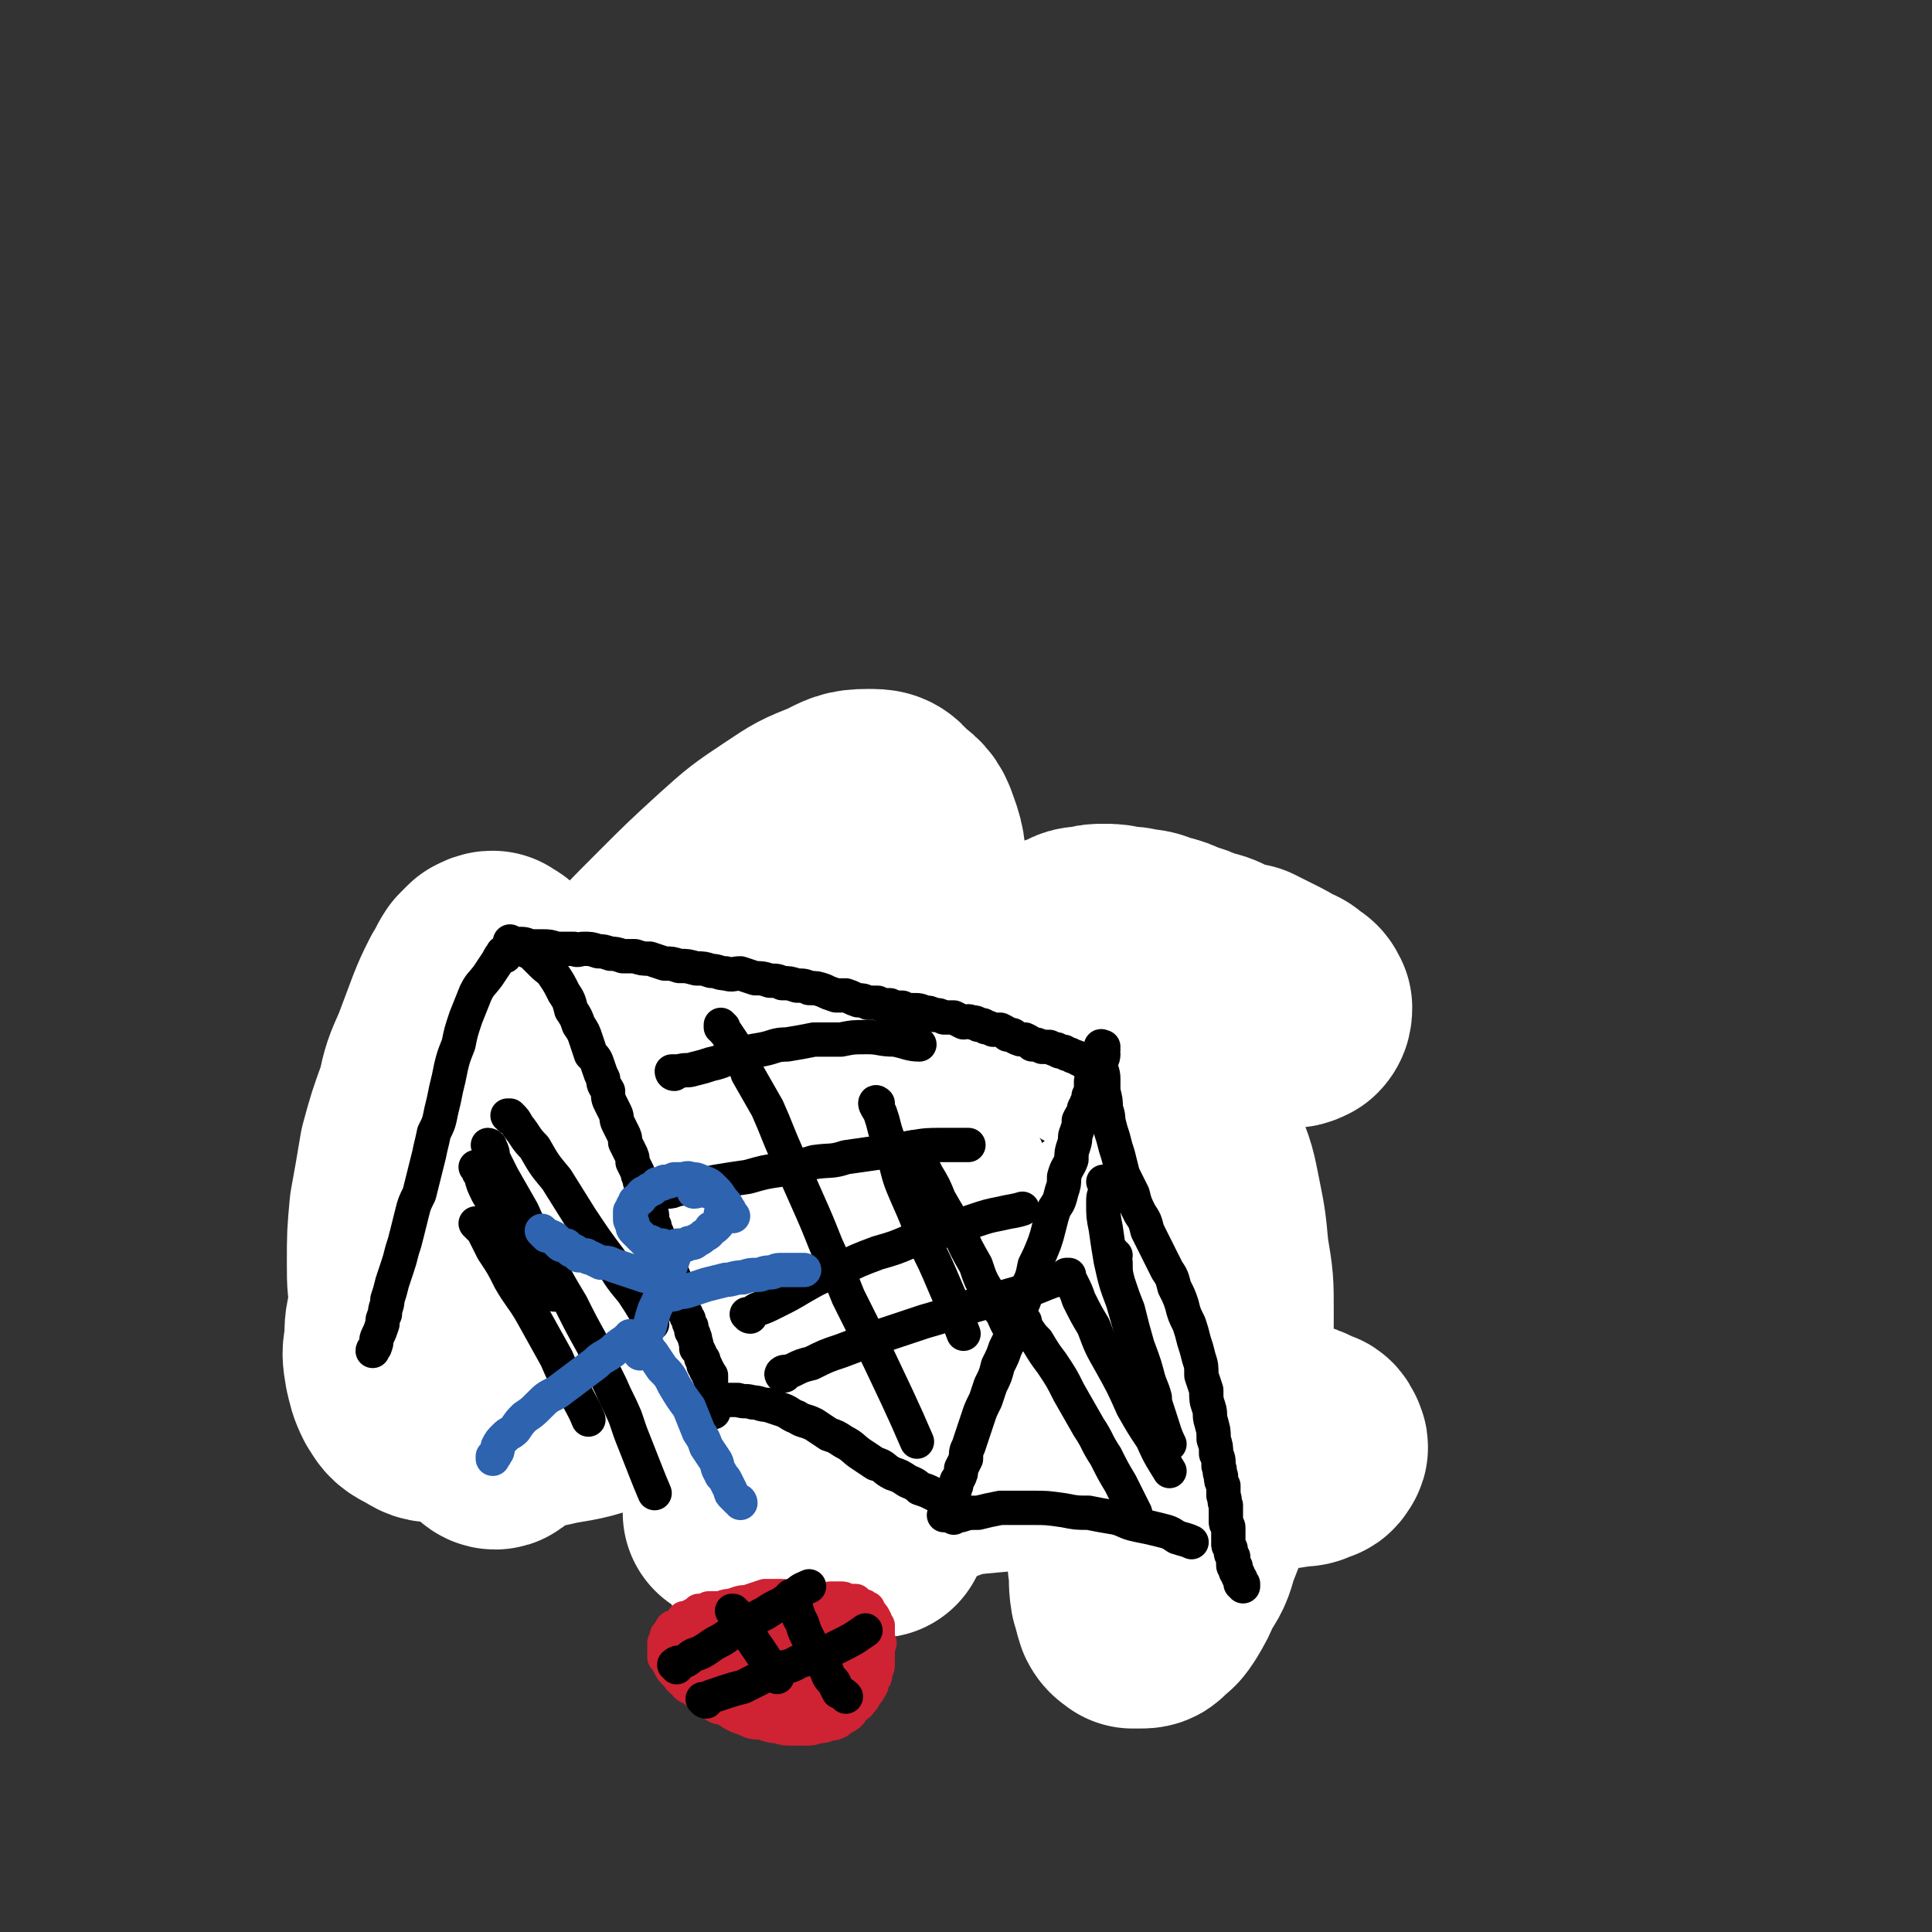 <svg viewBox='0 0 788 788' version='1.1' xmlns='http://www.w3.org/2000/svg' xmlns:xlink='http://www.w3.org/1999/xlink'><rect x="0" y="0" width="788" height="788" fill="#333333" stroke="none"/><g fill='none' stroke='#000000' stroke-width='14' stroke-linecap='round' stroke-linejoin='round'><path d='M183,604c0,0 -1,-1 -1,-1 0,0 0,0 0,1 0,0 0,0 0,0 1,0 0,-1 0,-1 0,0 0,1 0,1 1,-1 1,-2 1,-3 0,-2 0,-2 0,-4 1,-2 1,-2 1,-5 1,-2 0,-2 1,-5 0,-2 0,-2 0,-4 0,-2 0,-2 0,-3 1,-2 1,-2 1,-4 0,-2 0,-1 0,-3 0,-2 0,-2 0,-4 0,-2 0,-2 0,-3 0,-2 0,-2 0,-4 0,-2 0,-2 0,-3 0,-2 0,-2 0,-3 0,-2 0,-2 0,-3 0,-2 0,-2 0,-4 0,-2 0,-2 0,-4 0,-1 0,-1 1,-3 0,-2 0,-2 0,-4 0,-2 0,-2 0,-4 1,-2 1,-2 1,-3 0,-2 0,-2 0,-4 0,-2 0,-2 1,-3 0,-2 0,-2 0,-4 0,-1 0,-1 0,-2 0,-2 0,-2 0,-3 0,-2 0,-2 1,-3 0,-1 0,-1 0,-2 0,-2 0,-2 0,-3 0,-1 0,-1 -1,-2 0,-1 1,-1 1,-2 -1,-1 -1,-1 -1,-2 0,-1 0,-1 0,-2 0,-1 0,-1 0,-2 0,-1 0,-1 0,-2 0,0 0,0 0,-1 0,-1 0,-1 -1,-2 0,-1 0,-1 0,-2 0,0 0,0 0,-1 0,-1 0,-1 0,-2 0,-1 0,-1 0,-1 0,-1 0,-1 0,-2 0,-1 0,-1 0,-2 0,-1 0,-1 0,-2 0,-1 0,-1 0,-2 0,-1 0,-1 0,-2 0,-1 0,-1 0,-2 0,-1 1,-1 1,-2 0,-1 -1,-1 0,-1 0,-1 0,-1 0,-2 0,-1 0,-1 -1,-1 0,-1 1,-1 1,-2 0,-1 0,-1 0,-2 0,0 0,0 0,-1 0,-1 0,-1 0,-2 -1,-1 -1,-1 -1,-2 0,-1 1,-1 1,-2 0,-1 0,-1 0,-2 0,-1 -1,-1 0,-2 0,0 0,0 0,-1 0,-1 -1,-1 -1,-2 0,-1 1,-1 1,-2 0,-1 0,-1 -1,-2 0,-1 1,-1 1,-2 -1,-1 -1,-1 -1,-2 0,-1 0,-1 0,-2 0,-1 0,-1 0,-2 0,0 0,0 0,-1 0,-1 0,-1 0,-2 0,0 0,0 0,-1 0,-1 0,-1 0,-2 0,0 0,0 0,-1 0,-1 0,-1 0,-1 0,-1 0,-1 0,-1 0,-1 0,-1 -1,-1 0,-1 1,-1 1,-1 0,-1 0,-1 0,-2 0,0 0,0 0,0 -1,-1 -1,-1 -1,-2 0,0 0,0 0,-1 0,-1 0,-1 0,-1 0,-1 0,-1 0,-2 0,0 0,0 0,-1 -1,0 0,-1 0,-1 0,0 -1,0 -1,-1 0,0 0,0 0,-1 0,-1 0,-1 0,-1 0,-1 0,-1 0,-1 0,-1 0,-1 0,-1 0,-1 0,-1 0,-1 0,-1 0,-1 0,-1 0,0 0,0 0,0 0,-1 0,-1 0,-1 0,0 0,0 0,-1 0,0 0,0 0,-1 0,0 0,0 0,0 -1,0 0,0 0,0 0,-1 0,-1 0,-1 0,0 -1,0 -1,0 0,-1 1,-1 1,-1 0,0 -1,0 -1,0 0,0 0,0 1,-1 0,0 0,0 0,0 0,0 0,1 0,0 0,0 0,0 0,0 0,0 0,0 0,0 0,0 0,0 0,0 1,0 0,0 1,0 0,-1 0,0 0,0 0,0 0,0 0,0 0,0 1,0 1,0 0,-1 0,-1 0,-1 0,0 0,0 1,0 0,0 0,0 0,0 0,0 0,0 0,0 0,0 0,0 0,0 1,0 1,0 1,0 0,0 0,0 0,0 0,0 0,0 0,0 0,0 0,0 1,0 0,0 0,0 0,0 0,0 0,0 0,0 1,0 1,0 1,0 0,0 0,0 1,0 0,0 0,0 0,0 0,0 0,0 1,0 0,0 0,0 0,0 1,0 1,0 2,0 1,0 1,0 1,0 1,0 1,0 1,0 1,0 1,0 2,0 1,0 1,1 3,1 1,0 1,0 2,0 1,0 1,0 2,0 1,0 1,-1 2,0 1,0 1,0 2,0 1,0 1,0 3,0 1,0 1,0 2,1 2,0 2,-1 3,-1 2,1 2,1 3,1 2,0 2,0 4,0 1,1 1,1 3,1 2,0 2,0 3,0 2,0 2,0 3,0 2,0 2,0 4,0 1,0 1,0 3,0 2,0 2,-1 3,-1 2,0 2,0 3,0 2,0 2,0 4,0 2,0 2,0 4,-1 1,0 1,1 3,0 1,0 1,0 3,0 1,0 1,0 3,0 1,-1 1,0 3,0 2,-1 2,-1 3,-1 2,0 2,0 4,0 1,-1 1,-1 3,-1 1,0 1,0 2,0 1,0 1,0 2,0 2,0 2,0 3,0 1,0 1,0 2,0 1,0 1,0 2,-1 1,0 1,0 3,0 1,0 1,0 2,0 1,0 1,0 2,-1 1,0 1,1 2,1 1,-1 1,-1 2,-1 1,0 1,0 2,0 1,0 1,-1 2,-1 1,0 1,0 2,0 1,0 1,0 2,0 1,0 1,0 2,0 1,0 1,-1 2,-1 2,0 2,0 3,0 0,0 0,-1 1,-1 2,0 2,1 3,0 1,0 1,0 2,0 1,0 1,0 2,-1 2,0 2,1 3,1 1,-1 1,-1 2,-1 1,0 1,0 2,0 2,0 2,0 3,0 0,0 0,0 1,0 2,0 2,0 3,0 1,0 1,0 1,0 2,0 2,-1 3,-1 1,0 1,0 2,0 1,0 1,0 2,0 1,0 1,-1 2,-1 1,0 1,0 1,0 1,0 1,0 2,0 1,0 1,0 2,0 1,0 1,0 1,0 1,0 1,0 2,0 1,0 1,0 1,0 1,0 1,0 2,0 1,0 1,0 2,0 1,0 1,0 2,-1 1,0 1,0 2,0 1,0 1,0 2,0 1,0 1,1 2,0 1,0 1,0 2,0 1,0 1,0 2,0 1,0 1,0 2,0 1,0 1,0 1,0 1,0 1,0 2,0 1,0 1,0 2,1 1,0 1,-1 2,-1 1,0 1,0 2,0 1,1 1,1 2,1 1,0 1,0 2,0 1,0 1,0 2,0 1,1 1,0 2,0 1,0 1,0 1,0 1,0 1,0 1,0 1,0 1,0 2,0 0,0 0,0 1,0 1,1 1,1 2,1 1,0 1,0 2,0 0,0 0,0 1,0 0,0 0,0 1,0 1,0 1,0 2,0 1,0 1,0 1,0 1,0 1,0 1,0 1,0 1,0 2,0 1,0 1,0 1,0 1,0 1,0 2,0 1,0 1,0 2,0 0,0 0,0 1,0 1,0 1,0 2,0 1,0 1,0 2,0 0,0 0,0 1,0 1,0 1,0 2,0 1,0 1,0 2,0 1,0 1,0 2,0 0,0 0,0 1,0 1,0 1,0 2,0 1,0 1,0 2,0 0,0 0,0 1,0 1,0 1,0 2,0 1,0 1,1 2,1 1,0 1,0 2,0 0,0 0,0 1,0 1,0 1,0 2,0 0,0 0,0 1,0 0,0 0,1 1,1 1,0 1,-1 1,0 1,0 1,0 2,0 1,0 1,0 1,0 1,1 1,0 2,0 0,0 0,0 1,0 0,1 0,1 1,1 0,0 1,0 1,0 0,0 0,0 1,0 0,0 0,0 0,0 1,0 1,0 2,0 0,0 0,0 1,0 0,0 0,0 0,0 1,0 1,0 2,0 0,0 0,0 1,0 0,0 0,0 1,0 0,0 0,1 1,1 0,0 0,0 0,0 0,0 0,0 1,0 0,0 0,0 0,0 0,0 0,0 0,0 0,0 0,0 1,0 0,0 0,0 0,0 1,0 1,0 1,0 1,0 1,0 1,0 0,0 0,0 0,0 0,0 0,0 0,0 1,0 1,0 1,0 1,0 1,0 2,0 0,0 0,0 0,0 0,0 0,0 0,0 0,0 0,0 0,0 1,0 1,0 1,0 0,0 0,0 0,0 0,0 0,0 0,0 0,0 0,0 0,0 1,0 1,0 1,0 0,0 0,0 0,0 0,0 0,0 0,0 0,0 0,0 1,0 0,0 0,0 0,0 0,0 0,0 0,0 0,0 0,0 0,0 0,0 0,0 0,0 0,0 0,0 1,0 0,0 0,0 0,0 0,0 0,0 0,0 1,0 1,0 1,0 0,0 0,0 0,0 0,0 0,0 1,0 0,0 0,0 0,0 0,0 0,1 1,1 0,0 0,0 0,0 0,0 0,0 0,0 1,-1 1,-1 1,-1 0,0 0,1 0,1 0,0 0,-1 1,-1 0,0 0,1 0,1 0,0 0,0 1,0 0,0 0,0 0,0 0,0 0,0 0,0 0,0 0,0 0,0 1,0 1,0 1,0 0,0 0,0 0,0 0,-1 0,-1 0,-1 1,0 1,0 1,0 0,0 0,0 0,0 0,0 0,0 1,0 0,0 0,0 0,0 0,0 0,0 0,0 0,0 0,0 0,0 1,0 1,0 1,0 0,0 0,1 0,1 1,0 1,0 1,0 1,0 0,0 1,0 0,0 0,0 0,0 0,0 0,0 1,0 0,0 0,0 0,0 0,0 0,0 0,0 0,0 0,0 0,0 1,0 1,0 1,0 0,0 0,0 0,0 0,0 0,0 0,1 1,0 1,0 1,0 0,-1 0,0 0,0 0,0 0,0 0,0 0,0 0,0 1,0 0,0 0,0 0,0 0,0 0,-1 0,0 0,0 0,0 0,0 0,0 0,0 0,0 1,0 1,0 1,0 0,0 0,0 0,0 0,0 0,0 0,0 0,1 0,1 0,1 0,0 0,0 0,0 0,1 0,1 0,1 0,0 0,0 0,1 0,0 0,0 0,1 0,0 0,0 0,0 0,1 0,1 0,2 0,1 0,0 0,1 0,1 0,1 0,1 0,1 0,1 0,2 0,1 0,1 0,3 0,1 0,1 0,2 0,1 0,1 0,3 -1,1 -1,1 -1,3 0,1 0,1 -1,3 0,1 0,1 0,3 0,2 0,2 -1,3 0,2 0,2 0,3 -1,2 0,2 -1,3 0,2 0,2 0,3 0,2 0,2 0,3 0,2 -1,2 -1,3 0,2 0,2 0,3 0,2 0,2 0,3 0,2 0,2 0,4 0,2 0,2 0,3 0,2 0,2 0,4 0,2 0,2 0,4 -1,2 -1,2 -1,4 0,2 0,2 0,4 0,2 0,2 0,4 0,2 0,2 0,4 -1,2 -1,2 -1,4 0,1 0,1 0,3 0,2 0,2 0,4 0,1 0,1 0,3 0,1 0,1 0,2 0,2 0,2 0,4 0,1 0,1 0,3 0,1 1,1 1,3 0,2 0,2 0,4 0,1 1,1 1,3 0,2 0,2 0,4 0,1 1,1 1,3 0,2 0,2 0,3 0,2 0,2 1,4 0,1 0,1 0,2 0,2 0,2 0,3 0,2 0,2 0,3 0,2 0,2 0,3 0,1 0,1 0,2 0,2 0,2 0,3 0,1 0,1 0,2 0,1 0,1 0,3 0,1 0,1 0,2 0,1 0,1 0,3 0,1 0,1 0,2 0,2 0,2 0,3 0,1 0,1 0,3 0,1 0,1 0,3 0,1 0,1 0,3 0,1 0,1 0,2 0,2 0,2 0,3 0,1 0,1 0,3 0,1 0,1 0,2 0,1 0,1 0,2 0,1 0,1 0,2 0,1 0,1 0,2 0,1 0,1 0,2 0,0 0,0 0,1 0,0 0,0 0,1 1,1 1,1 1,2 0,1 0,1 0,1 0,0 0,0 0,0 0,1 0,1 0,2 1,1 1,1 1,2 0,0 0,0 0,1 0,0 0,0 0,1 1,1 1,1 1,2 0,0 0,0 0,0 0,1 0,1 0,2 0,1 0,0 0,1 0,0 0,0 0,0 0,1 0,1 1,2 0,0 0,0 0,1 0,0 0,0 0,1 0,0 0,0 0,0 0,1 0,1 0,1 0,1 0,1 0,1 0,0 0,0 0,0 0,0 0,0 0,1 0,0 0,0 0,0 0,0 0,0 0,1 0,0 0,0 0,0 0,0 0,0 0,0 -1,1 0,1 0,1 -1,0 -1,0 -1,0 0,0 0,0 0,0 0,0 0,0 0,0 0,0 0,0 0,1 0,0 0,0 0,0 0,0 0,0 0,1 -1,0 -1,-1 -1,0 0,0 0,0 0,0 0,0 0,0 0,0 0,0 0,0 0,0 -1,1 -1,0 -1,0 0,0 0,0 0,0 '/><path d='M198,401c0,0 -1,0 -1,-1 0,0 1,1 1,1 0,0 0,0 0,0 0,0 -1,0 -1,-1 0,0 1,1 1,1 0,0 0,0 0,0 0,0 -1,0 -1,-1 0,0 1,1 1,1 0,0 0,0 0,0 0,0 -1,0 -1,-1 0,0 1,1 1,1 0,0 0,0 0,0 0,0 -1,0 -1,-1 0,0 1,1 1,1 0,0 0,0 0,0 0,0 -1,0 -1,-1 0,0 1,1 1,1 0,0 0,0 0,0 0,0 -1,0 -1,-1 0,0 1,1 1,1 0,0 0,0 0,0 0,0 -1,0 -1,-1 0,0 1,1 1,1 0,0 0,0 0,0 0,0 -1,0 -1,-1 0,0 1,1 1,1 0,0 0,0 0,0 0,0 -1,0 -1,-1 0,0 0,1 1,1 1,0 1,0 2,0 1,0 0,0 1,0 1,1 1,1 2,1 0,0 0,0 0,0 1,0 1,0 2,1 1,0 2,0 3,1 1,0 1,1 2,2 2,1 2,1 3,2 1,0 1,0 2,1 1,0 1,0 1,1 1,1 1,1 2,2 0,0 0,0 1,0 0,1 0,1 0,1 1,1 1,1 1,2 0,0 0,0 0,0 1,0 1,0 1,1 0,0 0,0 0,0 0,0 0,0 0,0 0,1 0,1 1,1 0,0 0,0 0,0 0,0 0,0 0,0 0,0 0,0 0,1 0,0 0,0 0,0 0,0 0,0 0,1 0,0 0,0 0,0 0,0 0,0 1,0 0,0 0,0 0,0 0,1 0,1 0,1 1,0 1,0 1,0 0,1 0,1 1,2 0,0 0,0 1,1 1,0 1,0 1,1 1,1 1,1 2,1 1,1 1,1 1,2 0,0 0,0 1,1 0,0 0,0 1,0 0,1 0,1 1,2 0,1 1,1 1,1 0,1 0,1 1,2 0,1 1,1 1,2 1,0 1,0 1,1 1,1 1,1 2,2 0,0 0,0 1,1 0,1 0,1 1,2 0,1 1,1 1,1 0,1 0,1 1,2 0,1 0,1 1,2 1,0 1,0 1,1 1,1 0,1 1,2 1,1 1,1 1,2 1,1 1,1 1,2 1,1 1,1 2,2 0,1 0,1 1,2 0,1 0,1 1,2 0,2 0,2 1,3 0,1 0,1 1,2 0,1 0,1 1,2 0,1 0,1 1,2 1,1 1,1 1,2 1,1 1,1 2,2 0,2 0,2 1,3 1,0 1,0 1,1 1,1 1,1 2,2 1,1 1,1 1,1 1,1 1,1 1,2 1,1 1,1 2,1 0,1 0,1 1,2 1,1 0,1 1,2 1,1 1,1 2,1 1,1 0,1 1,2 1,1 1,1 2,1 0,1 0,1 1,2 1,1 1,1 2,1 0,1 0,1 1,2 1,0 1,0 2,1 0,0 0,0 1,1 1,1 1,1 1,1 1,1 1,1 2,2 0,0 0,0 1,1 1,1 1,0 2,1 0,1 0,1 1,1 0,1 0,1 1,2 1,1 1,1 2,2 1,1 1,1 1,2 1,1 1,1 2,2 0,1 0,1 0,1 1,2 1,2 2,3 1,1 1,1 1,2 1,1 1,1 1,2 1,2 1,2 1,3 1,1 1,1 1,3 1,1 1,1 1,2 1,1 1,1 1,3 1,1 1,1 1,2 1,1 1,1 2,2 0,1 0,1 1,3 0,1 0,1 1,2 1,1 0,1 1,2 1,1 1,1 1,2 1,1 1,1 2,2 0,1 0,1 0,1 1,1 1,1 2,2 0,1 0,1 1,2 1,0 1,0 1,1 1,1 1,1 1,2 1,0 1,0 2,1 1,0 0,1 1,1 1,1 1,1 1,2 1,1 1,1 1,2 1,0 1,0 2,1 1,0 1,0 1,1 1,1 1,1 2,2 1,1 1,1 2,2 1,1 1,1 2,1 1,1 1,1 2,2 1,1 1,1 2,2 1,1 1,1 2,2 1,0 1,1 1,1 1,1 1,1 2,2 1,1 1,1 2,2 0,0 0,0 0,0 1,1 1,1 2,2 0,1 0,1 1,2 0,1 0,1 1,1 0,1 0,1 0,2 1,0 1,0 2,1 0,1 0,1 1,2 0,0 0,0 1,1 0,1 0,1 0,1 1,1 1,1 1,1 1,1 1,1 1,2 0,0 0,0 1,1 0,0 0,0 0,0 0,0 0,1 1,1 0,0 0,0 0,1 1,0 1,0 1,0 0,0 0,0 0,1 1,0 1,0 1,1 '/><path d='M343,411c0,0 -1,-1 -1,-1 0,0 1,0 1,0 0,0 0,0 0,0 0,1 -1,0 -1,0 0,0 1,0 1,0 0,0 0,0 0,0 0,1 -1,-1 -1,0 1,0 2,1 4,3 2,2 2,2 4,4 2,4 3,3 5,7 3,4 3,4 6,8 2,3 2,3 4,7 2,3 2,3 4,5 2,3 2,3 3,6 2,2 2,2 3,4 2,3 2,3 4,5 2,3 2,3 3,5 2,2 2,2 4,5 1,2 1,2 3,5 2,2 2,2 3,5 2,2 2,2 3,5 2,2 2,2 3,5 2,2 2,2 4,4 1,3 1,3 2,5 2,2 2,2 3,4 1,2 1,2 2,5 2,2 2,2 3,4 1,3 1,3 3,5 1,3 1,3 3,6 1,2 1,2 3,5 1,3 1,3 3,6 1,2 1,2 3,5 1,3 1,3 2,5 2,3 2,3 3,5 1,2 2,2 3,4 1,2 1,2 2,4 2,2 2,2 3,5 1,2 1,2 2,4 1,1 1,1 2,3 1,1 1,1 2,2 1,2 0,2 1,4 1,1 1,1 2,2 0,1 0,2 0,3 0,1 1,1 1,2 1,1 0,1 1,3 1,1 1,1 2,2 0,1 0,1 1,2 0,2 0,2 1,3 0,1 0,1 1,2 0,0 0,1 1,1 0,1 1,1 1,1 1,1 1,1 1,2 '/><path d='M292,421c0,0 -1,-1 -1,-1 0,0 1,0 1,1 0,0 0,0 0,0 1,1 1,1 3,2 3,2 3,2 5,4 4,3 4,4 8,7 4,6 4,6 9,11 4,5 4,5 9,11 3,4 3,4 7,9 3,4 3,4 6,9 3,4 3,4 6,9 3,4 3,4 6,8 3,4 3,4 5,9 3,4 3,4 6,8 2,4 2,4 5,8 2,4 2,4 5,8 2,3 2,3 4,7 2,3 2,3 3,6 2,3 2,3 4,6 1,2 1,2 3,5 1,2 1,2 2,4 2,2 2,2 3,4 1,2 1,2 2,4 1,2 1,2 2,3 1,2 1,2 2,3 1,1 1,1 2,2 1,1 1,1 2,2 '/><path d='M267,426c0,0 -1,0 -1,-1 0,0 0,1 0,1 0,0 0,0 0,0 1,0 0,0 0,-1 0,0 0,1 0,1 0,0 0,0 0,0 1,1 1,1 1,2 2,3 2,4 3,7 2,4 2,4 5,8 3,5 4,5 7,10 4,6 4,6 8,12 4,5 4,5 7,9 4,5 4,5 8,9 4,5 4,5 8,9 4,5 4,5 8,9 4,5 4,5 9,9 4,5 4,5 8,10 4,4 4,4 8,8 4,4 4,4 8,8 4,4 4,4 7,8 4,4 4,4 8,8 3,4 3,3 7,7 3,4 2,4 5,7 3,3 3,3 6,6 1,2 1,3 3,5 1,2 1,2 2,3 1,1 1,1 1,2 0,0 0,0 0,0 '/><path d='M397,404c0,-1 -1,-1 -1,-1 0,0 0,0 1,0 0,0 0,0 0,0 0,1 0,1 1,3 2,2 2,2 3,5 2,4 2,4 5,8 2,5 3,4 6,9 3,5 3,5 6,10 3,5 3,4 6,9 2,3 3,3 5,7 3,4 3,5 5,9 3,4 3,4 6,8 2,3 2,3 5,7 2,4 2,4 4,7 2,4 2,4 4,7 1,3 2,2 3,5 2,3 2,3 3,5 1,2 1,2 2,5 1,2 1,1 3,3 0,2 0,2 1,4 1,1 1,1 1,1 0,1 0,1 1,2 '/><path d='M433,413c0,0 -1,-1 -1,-1 0,0 0,1 1,1 0,0 0,0 0,0 0,0 -1,-1 -1,-1 0,0 0,1 1,1 0,0 0,0 0,0 1,1 1,1 2,3 3,3 3,3 5,6 3,4 3,4 6,8 3,5 3,5 6,10 3,5 3,5 6,11 2,3 2,3 5,7 1,3 1,4 3,7 2,2 2,2 4,5 1,2 1,2 3,4 0,1 0,1 0,2 '/><path d='M205,470c-1,0 -1,0 -1,-1 0,0 0,1 0,1 0,0 0,0 0,0 0,0 0,0 0,-1 0,0 0,1 0,1 2,1 2,1 3,3 3,2 3,2 6,5 3,3 3,3 7,6 4,3 4,3 8,7 5,4 5,4 9,8 4,3 4,3 7,7 4,3 4,3 8,7 3,3 3,3 7,7 4,4 4,4 8,8 4,4 4,4 8,8 4,3 4,3 8,7 4,4 4,4 7,7 4,4 4,4 7,7 3,3 3,3 6,7 2,2 2,2 4,5 2,2 2,2 3,3 '/><path d='M191,504c-1,0 -1,-1 -1,-1 0,0 0,1 0,1 0,0 0,0 0,0 0,0 -1,-1 0,-1 0,1 1,1 3,3 3,2 3,3 5,6 4,4 4,4 8,8 5,5 5,5 10,11 5,6 5,6 11,12 3,5 3,5 7,10 4,5 4,5 8,11 3,4 3,4 7,9 3,4 3,4 7,8 3,4 3,4 6,7 2,3 2,3 5,6 2,3 3,3 5,5 3,2 3,2 5,4 2,2 2,2 4,3 2,1 2,1 3,1 '/><path d='M187,550c0,-1 -1,-1 -1,-1 0,-1 0,0 0,0 1,-1 1,-2 2,-3 2,-2 2,-2 3,-5 3,-3 3,-3 5,-7 3,-4 3,-4 6,-8 4,-4 4,-5 7,-9 3,-3 3,-3 6,-7 3,-3 3,-3 6,-7 4,-3 4,-3 7,-6 3,-4 3,-4 7,-8 3,-4 4,-4 7,-8 4,-4 4,-4 7,-8 4,-4 4,-4 7,-8 3,-3 3,-3 6,-7 3,-4 3,-4 7,-8 3,-3 3,-3 6,-7 3,-3 3,-3 6,-6 3,-3 3,-3 6,-6 2,-2 2,-2 4,-4 2,-3 2,-3 5,-5 1,-1 1,-1 3,-3 1,-1 1,-1 2,-3 1,-1 2,-1 2,-2 '/><path d='M200,556c0,0 -1,-1 -1,-1 0,0 0,0 0,0 1,0 1,-1 3,-2 2,-2 2,-2 5,-5 3,-3 3,-3 7,-7 4,-4 4,-4 8,-8 4,-4 4,-4 9,-8 4,-4 4,-4 8,-8 4,-4 4,-4 8,-8 5,-4 5,-4 10,-9 5,-4 5,-4 10,-8 5,-5 5,-5 11,-10 5,-5 5,-5 11,-10 6,-6 6,-6 12,-11 5,-5 5,-5 11,-10 6,-5 6,-5 12,-10 5,-4 5,-5 10,-9 4,-3 4,-3 8,-7 4,-3 4,-2 8,-6 3,-2 3,-2 6,-5 2,-2 2,-2 4,-4 2,-2 2,-2 4,-3 2,-2 2,-2 4,-3 1,-1 1,-2 2,-2 '/><path d='M208,574c-1,0 -1,-1 -1,-1 0,0 0,1 0,1 1,-1 1,-2 2,-3 3,-2 3,-2 6,-5 4,-3 4,-3 7,-6 5,-5 5,-4 10,-9 5,-4 5,-4 10,-8 4,-4 4,-4 8,-7 5,-4 5,-4 10,-8 5,-4 5,-4 10,-8 5,-4 5,-4 11,-9 5,-4 5,-5 11,-9 6,-5 6,-5 11,-9 7,-5 7,-5 13,-10 7,-5 7,-5 13,-10 6,-5 6,-5 13,-10 6,-5 6,-6 12,-11 6,-4 6,-4 12,-8 5,-4 5,-4 11,-9 4,-3 4,-3 9,-6 4,-3 4,-3 8,-6 4,-2 5,-3 7,-5 '/><path d='M249,573c0,0 0,-1 -1,-1 0,0 1,0 1,0 1,0 1,-1 2,-1 3,-2 3,-2 5,-4 4,-2 4,-2 7,-5 4,-3 4,-3 8,-6 5,-4 5,-4 10,-7 4,-4 4,-4 8,-8 5,-3 5,-3 10,-7 5,-4 5,-5 10,-9 6,-5 6,-5 12,-9 6,-5 6,-5 12,-10 7,-5 7,-5 13,-10 7,-5 7,-5 13,-10 7,-5 7,-5 13,-10 6,-5 7,-5 13,-10 5,-4 5,-4 11,-9 5,-3 5,-3 10,-6 5,-4 4,-4 9,-8 4,-2 4,-2 8,-5 4,-2 4,-2 7,-4 2,-2 2,-2 4,-4 1,-1 1,-1 2,-1 '/><path d='M269,593c0,0 -1,-1 -1,-1 0,0 0,1 1,1 1,-1 1,-1 3,-2 3,-2 3,-2 7,-4 4,-3 4,-3 9,-7 6,-4 6,-4 12,-8 6,-5 6,-5 13,-10 5,-4 5,-4 11,-8 5,-5 5,-5 11,-9 6,-4 6,-4 12,-8 6,-5 6,-5 12,-9 7,-5 7,-5 13,-10 6,-5 6,-5 12,-10 7,-5 7,-5 13,-10 5,-4 5,-4 11,-9 5,-5 5,-5 10,-9 4,-4 4,-4 9,-7 4,-4 4,-4 8,-7 3,-2 4,-3 6,-5 '/></g>
<g fill='none' stroke='#FFFFFF' stroke-width='90' stroke-linecap='round' stroke-linejoin='round'><path d='M393,514c0,-1 -1,-1 -1,-1 0,-1 0,0 0,0 0,-1 0,-2 0,-3 -1,-3 -1,-3 -1,-5 -1,-3 -1,-3 -1,-6 -1,-4 -1,-4 -2,-7 -1,-2 -2,-2 -3,-5 -1,-1 0,-2 -2,-3 0,-1 0,-1 -2,-2 -1,-1 -1,-1 -2,-1 -1,-1 -1,-1 -3,-1 -1,0 -2,0 -3,0 -3,1 -3,1 -5,2 -4,2 -4,2 -7,6 -6,5 -5,6 -10,12 -5,8 -6,8 -11,17 -5,10 -5,10 -10,20 -5,10 -4,10 -9,19 -3,8 -3,8 -6,15 -2,5 -2,5 -3,11 -2,3 -2,3 -3,7 0,2 0,2 1,4 0,0 1,0 1,0 2,-3 2,-3 4,-6 3,-6 4,-6 7,-12 4,-9 4,-9 8,-18 5,-11 5,-11 10,-23 5,-13 5,-13 10,-26 4,-15 4,-15 7,-29 3,-13 2,-14 4,-27 4,-27 6,-35 8,-54 '/><path d='M344,368c0,-1 -1,-1 -1,-1 0,0 1,0 1,0 -2,1 -2,1 -4,2 -5,2 -5,2 -10,5 -7,4 -7,4 -13,10 -10,7 -10,7 -19,15 -11,11 -11,11 -20,23 -9,12 -9,12 -16,24 -8,14 -9,14 -16,28 -8,15 -8,15 -15,30 -6,13 -6,13 -12,26 -4,11 -4,11 -8,22 -3,8 -3,8 -6,16 -2,5 -2,5 -3,10 -1,3 -2,4 -2,7 0,1 1,2 2,2 1,0 1,-1 3,-3 2,-3 2,-3 5,-6 3,-7 3,-7 7,-13 4,-9 4,-9 8,-18 5,-11 5,-11 9,-22 4,-11 4,-11 8,-23 3,-10 3,-10 5,-20 2,-10 2,-10 4,-19 1,-7 1,-7 2,-14 0,-6 0,-6 0,-12 0,-4 0,-4 -1,-7 -1,-3 -1,-3 -3,-5 -1,-2 -2,-2 -5,-1 -3,0 -3,0 -7,1 -5,3 -5,3 -10,7 -6,4 -6,4 -12,10 -6,6 -6,6 -11,13 -7,8 -7,8 -12,16 -6,8 -6,8 -10,15 -5,9 -5,9 -9,18 -3,8 -4,8 -6,16 -3,7 -2,7 -4,14 -2,6 -2,6 -2,13 -1,5 -1,5 0,11 1,4 1,5 3,9 2,3 2,4 6,6 4,2 4,3 8,3 6,0 6,0 12,-2 7,-2 7,-2 14,-5 7,-5 7,-6 14,-12 7,-7 7,-7 14,-15 7,-9 7,-9 13,-18 6,-10 6,-10 11,-21 4,-10 4,-10 8,-21 3,-10 3,-10 5,-20 2,-9 2,-9 2,-17 1,-7 1,-7 0,-14 0,-5 0,-5 -1,-9 -1,-4 -1,-4 -4,-7 -2,-3 -2,-3 -5,-4 -2,-1 -2,-1 -5,-1 -4,0 -4,0 -7,2 -4,1 -4,1 -7,4 -4,3 -4,3 -7,7 -3,4 -4,4 -6,9 -4,7 -4,7 -6,14 -2,7 -3,7 -3,15 -1,9 -1,9 1,18 1,10 1,10 4,19 3,10 2,10 7,19 4,10 4,10 11,18 6,8 7,7 15,13 7,5 7,5 15,8 7,3 7,3 15,3 8,0 8,0 16,-2 8,-2 8,-2 15,-6 7,-4 7,-5 13,-11 7,-7 7,-7 12,-15 6,-10 6,-11 10,-22 5,-14 5,-14 9,-28 4,-16 4,-16 6,-32 3,-15 3,-15 4,-31 2,-15 2,-15 3,-30 0,-12 -1,-12 -2,-24 -1,-9 0,-10 -3,-18 -2,-6 -3,-6 -8,-10 -3,-4 -4,-4 -9,-4 -7,0 -8,1 -14,4 -10,4 -10,4 -19,10 -12,8 -12,8 -22,17 -12,11 -12,11 -23,22 -13,13 -13,13 -24,26 -11,13 -11,13 -21,26 -11,13 -11,13 -21,27 -8,11 -7,12 -15,24 -6,10 -6,10 -11,21 -5,8 -5,8 -9,17 -3,7 -2,7 -5,14 -2,5 -2,5 -3,10 -1,5 -1,5 -1,9 0,3 0,4 1,6 1,2 2,2 4,2 1,0 2,0 3,-2 3,-2 3,-3 4,-6 3,-7 3,-7 5,-13 3,-9 3,-9 6,-17 2,-10 2,-10 5,-20 2,-10 2,-10 4,-20 2,-11 2,-11 4,-22 1,-9 1,-9 2,-19 1,-8 1,-8 2,-17 0,-6 0,-6 0,-12 0,-5 0,-5 0,-10 0,-3 0,-3 -1,-6 0,-2 0,-2 -1,-3 -1,-1 -2,-1 -3,-2 -1,0 -1,0 -3,1 -1,1 -1,1 -3,3 -2,3 -2,4 -4,7 -3,6 -3,6 -5,11 -3,8 -3,8 -6,16 -4,9 -4,9 -6,18 -4,11 -4,11 -7,22 -2,12 -2,12 -4,23 -1,11 -1,11 -1,22 0,9 0,9 2,18 2,8 2,8 6,16 4,7 3,8 9,13 6,6 7,6 15,10 7,4 7,4 14,6 9,1 10,1 18,-1 12,-2 12,-2 23,-6 12,-5 13,-5 24,-13 12,-8 11,-9 22,-19 12,-11 12,-11 23,-24 12,-13 11,-13 22,-27 10,-14 10,-14 21,-28 9,-12 9,-12 18,-24 8,-9 8,-9 16,-18 6,-7 6,-7 13,-14 5,-5 5,-5 11,-10 5,-3 5,-3 10,-6 4,-3 4,-3 8,-4 3,-2 3,-2 7,-2 3,-1 3,-1 6,-1 4,0 4,0 7,1 4,0 4,0 8,1 4,0 4,1 8,2 4,1 4,1 8,3 4,1 4,1 8,3 5,1 5,1 9,3 5,2 5,2 10,3 4,2 4,2 8,4 4,2 4,2 7,4 3,1 3,1 5,3 2,1 2,1 3,3 0,1 0,2 -1,3 -2,1 -2,1 -4,1 -4,1 -4,1 -7,1 -5,0 -5,0 -11,-1 -7,0 -7,0 -14,-1 -7,0 -7,-1 -15,-1 -9,-1 -9,-1 -17,-1 -9,-1 -9,-1 -18,-1 -9,0 -9,0 -18,0 -8,0 -8,0 -17,0 -7,0 -7,0 -15,1 -6,0 -6,0 -12,0 -4,1 -4,1 -9,1 -3,1 -3,1 -6,1 -1,0 -1,0 -2,0 0,0 -1,0 0,0 0,1 1,1 2,1 3,0 3,-1 6,0 4,0 4,0 8,0 4,0 4,0 9,0 6,0 6,0 12,1 6,0 6,0 12,0 6,1 6,1 11,2 6,2 6,1 12,3 6,2 6,2 11,5 6,3 7,3 12,7 6,4 6,4 12,10 5,5 5,5 9,12 4,7 5,7 7,15 4,9 4,10 6,20 2,10 2,10 3,21 2,12 2,12 2,24 0,13 0,13 -1,25 -1,13 -1,13 -3,26 -1,12 -1,12 -4,24 -2,10 -2,10 -6,20 -2,7 -2,7 -6,13 -2,5 -2,5 -5,10 -2,3 -2,3 -5,5 -1,2 -2,2 -4,2 -1,0 -2,0 -3,0 -1,-1 -2,-1 -3,-3 -1,-3 -1,-4 -2,-7 -1,-6 0,-6 -1,-12 0,-8 -1,-8 -1,-16 0,-10 0,-10 1,-20 0,-10 0,-10 0,-20 1,-10 1,-10 2,-21 0,-9 0,-9 1,-18 1,-8 1,-8 2,-16 0,-6 0,-6 1,-12 1,-4 1,-4 1,-8 1,-3 1,-3 1,-6 0,-2 1,-2 1,-4 0,-1 0,-1 0,-1 -1,-1 -1,-1 -1,-2 -1,0 -1,0 -2,1 -1,0 -1,0 -2,1 -3,2 -3,2 -4,3 -5,4 -4,4 -9,8 -5,6 -5,6 -11,12 -8,8 -8,9 -16,17 -9,8 -9,8 -18,15 -9,8 -9,8 -19,16 -9,8 -9,8 -19,15 -9,7 -9,6 -18,12 -8,5 -7,5 -15,10 -6,3 -6,3 -12,6 -4,2 -4,2 -9,4 -3,1 -3,1 -6,2 -2,0 -2,0 -3,0 -1,1 -1,1 -2,1 0,0 0,-1 1,-1 2,-1 2,-1 4,-1 5,-2 5,-2 9,-3 7,-2 7,-2 14,-3 9,-2 9,-2 18,-4 10,-2 10,-2 20,-4 11,-2 11,-1 23,-3 10,-1 10,-1 21,-2 12,-1 12,0 24,-1 11,0 11,-1 22,-1 10,0 10,0 20,0 9,0 9,1 17,1 8,0 8,0 16,0 6,0 6,0 11,0 5,0 5,0 10,-1 3,0 3,0 5,-1 2,-1 2,0 3,-2 1,-1 0,-1 0,-2 -1,-2 -1,-2 -3,-2 -3,-2 -3,-2 -6,-3 -4,-1 -4,-1 -9,-2 -7,-1 -7,-1 -13,-2 -8,0 -8,0 -16,0 -8,0 -8,0 -16,1 -10,1 -10,1 -20,2 -10,2 -10,1 -19,3 -10,2 -10,3 -20,5 -11,3 -11,3 -21,6 -10,3 -10,3 -19,7 -9,3 -9,3 -18,7 -7,3 -7,3 -14,6 -6,3 -6,3 -12,6 -4,2 -4,2 -8,4 -3,2 -2,2 -5,4 -2,1 -2,1 -3,2 -1,1 -1,1 -1,1 1,1 1,1 3,0 2,0 2,0 4,-1 3,-1 3,-1 7,-3 4,-1 4,-1 9,-3 5,-1 5,-2 11,-3 5,-1 6,-1 10,-1 '/></g>
<g fill='none' stroke='#000000' stroke-width='14' stroke-linecap='round' stroke-linejoin='round'><path d='M206,390c0,-1 -1,-1 -1,-1 0,-1 0,0 1,0 0,0 0,0 0,0 0,0 -1,0 -1,0 0,-1 0,0 1,0 0,0 0,0 0,0 0,0 -1,-1 -1,0 -1,1 -1,1 -2,3 -2,3 -2,3 -4,6 -3,4 -3,3 -5,7 -2,5 -2,5 -4,10 -2,6 -2,6 -3,11 -2,5 -2,5 -3,9 -1,5 -1,5 -2,9 -1,5 -1,5 -2,9 -1,5 -1,5 -3,9 -1,5 -1,4 -2,9 -1,4 -1,4 -2,8 -1,4 -1,4 -2,8 -2,4 -2,4 -3,8 -1,4 -1,4 -2,8 -1,4 -1,4 -2,7 -1,4 -1,4 -2,7 -1,3 -1,3 -2,6 -1,4 -1,4 -2,7 0,3 -1,3 -1,6 -1,2 -1,2 -1,4 -1,3 -1,3 -2,5 -1,2 0,2 -1,4 0,1 -1,1 -1,2 '/><path d='M209,385c0,0 -1,-1 -1,-1 0,0 0,0 1,1 0,0 0,0 0,0 0,0 -1,-1 -1,-1 0,0 0,0 1,1 0,0 0,0 0,0 1,0 1,0 2,0 3,0 3,0 5,1 2,0 2,0 5,0 3,0 3,0 6,1 4,0 4,0 7,0 2,1 2,0 4,0 3,0 3,0 6,1 2,0 2,0 5,1 2,0 2,0 5,1 3,0 3,0 5,0 3,1 3,1 6,1 3,1 3,1 6,2 3,0 3,0 6,1 4,0 3,0 7,1 3,0 3,0 6,1 3,0 3,1 6,1 3,1 3,0 6,0 3,1 3,1 6,2 3,0 3,0 6,1 3,0 3,0 5,1 3,0 3,0 6,1 3,0 3,0 5,1 3,0 3,0 6,1 2,1 2,1 5,2 2,0 2,0 4,0 3,1 2,1 5,2 2,0 2,0 4,1 2,0 2,0 4,0 2,1 2,1 5,1 2,1 2,1 5,1 2,1 2,1 4,1 3,0 3,0 5,1 2,0 2,0 4,1 2,0 2,0 4,1 2,0 2,0 4,0 2,1 2,1 4,2 1,0 2,-1 3,0 2,0 2,0 3,1 2,0 2,0 3,1 1,0 1,0 3,1 1,0 1,0 3,0 2,1 2,1 3,2 2,0 2,0 3,1 2,1 2,1 4,1 2,1 2,1 3,2 2,0 2,0 4,1 1,0 1,0 3,0 2,1 2,1 3,1 1,1 1,1 3,1 1,1 1,1 2,1 1,0 1,1 2,1 1,0 1,0 2,1 0,0 0,0 1,0 1,0 1,0 1,1 0,0 0,0 1,0 0,0 0,0 0,1 0,0 1,-1 1,-1 0,0 0,0 0,0 0,1 0,1 0,1 0,1 0,0 0,0 1,0 1,0 1,0 0,0 0,1 0,1 0,0 1,0 1,0 0,0 0,0 0,1 0,0 0,0 0,0 0,0 0,0 0,1 0,0 0,0 0,0 0,0 1,0 1,0 0,1 -1,1 -1,1 0,0 0,0 0,0 0,1 0,1 0,1 0,0 0,0 0,0 0,0 0,0 0,1 0,0 0,0 0,1 -1,0 -1,0 -1,0 0,0 0,0 0,1 0,0 0,0 0,1 0,0 0,0 0,1 0,0 0,0 0,1 0,0 0,0 0,1 -1,1 -1,1 -1,1 0,1 0,1 0,2 -1,1 -1,1 -1,2 -1,1 -1,1 -1,3 -1,1 -1,1 -2,3 0,2 0,2 -1,5 -1,2 0,2 -1,5 -1,3 -1,3 -1,6 -1,3 -2,3 -3,7 0,3 0,3 -1,6 -1,4 -1,4 -3,7 -1,3 -1,3 -2,7 -1,4 -1,4 -2,7 -2,5 -2,5 -4,9 -1,5 -1,5 -3,9 -1,5 -1,5 -3,9 -1,4 -1,4 -3,8 -1,4 -1,4 -3,8 -1,3 -1,3 -3,7 -1,4 -1,4 -3,8 -1,3 -1,3 -2,6 -2,4 -2,4 -3,7 -1,3 -1,3 -2,6 -1,3 -1,3 -2,6 -1,2 -1,2 -1,5 -1,2 -1,2 -2,4 0,2 0,2 -1,4 -1,1 -1,1 -1,3 -1,1 0,1 -1,3 0,1 0,1 -1,2 0,1 0,1 0,2 0,1 0,1 -1,2 0,0 0,0 0,0 -1,1 0,1 -1,1 0,1 0,1 0,1 0,0 0,0 0,0 0,0 -1,1 -1,1 0,0 1,-1 1,-1 '/><path d='M215,388c0,0 0,-1 -1,-1 0,0 1,0 1,0 0,0 0,0 0,0 0,1 0,0 -1,0 0,0 1,0 1,0 0,0 0,0 0,0 0,1 0,0 -1,0 0,0 1,0 1,0 0,0 0,0 0,0 0,1 0,0 -1,0 0,0 1,0 1,0 1,1 1,1 2,2 2,2 2,2 4,4 3,3 3,2 5,5 2,3 2,3 4,7 2,3 2,3 3,7 2,3 2,3 3,6 2,3 2,3 3,6 1,3 1,3 2,6 2,2 2,2 3,5 1,3 1,3 2,5 0,3 1,3 2,5 0,3 0,3 1,5 1,2 1,2 2,4 1,2 0,2 1,4 1,2 1,2 2,4 1,2 1,2 1,4 1,2 1,2 2,4 1,2 1,2 1,4 1,2 1,2 2,4 0,2 1,2 1,4 1,2 1,2 1,4 1,2 1,2 2,4 0,2 1,2 1,3 1,2 1,2 1,4 0,1 0,1 1,3 0,1 0,1 1,3 0,1 0,1 1,2 0,1 0,1 1,3 0,1 0,1 1,2 0,2 0,2 1,3 0,1 0,1 1,2 0,1 0,1 0,2 1,1 1,1 1,2 1,2 1,2 1,3 1,1 0,1 1,2 0,1 0,1 1,2 0,1 0,1 0,2 1,1 1,1 1,2 0,1 0,1 0,2 1,2 1,2 1,3 1,1 1,1 1,2 1,1 1,1 1,2 0,1 0,1 1,2 0,1 0,1 0,2 1,1 1,1 1,2 1,1 0,1 1,3 0,1 0,1 0,2 1,1 1,1 1,1 1,2 1,2 1,3 0,0 1,0 1,1 0,1 0,1 0,2 1,0 1,0 1,1 0,0 0,0 0,0 0,1 0,1 0,1 1,0 1,0 1,1 0,0 0,0 0,1 1,0 1,0 1,0 0,1 0,1 0,2 0,1 0,1 0,1 0,1 0,1 0,1 0,1 0,1 0,1 0,1 0,1 0,2 0,0 0,0 0,1 0,0 0,0 0,1 1,0 1,0 1,1 0,0 0,0 0,1 0,0 0,0 0,0 0,1 0,1 0,1 0,1 0,1 0,1 0,0 0,0 0,1 0,0 0,0 0,0 0,0 0,0 0,0 0,1 0,0 0,0 0,0 0,0 0,0 0,1 0,1 0,1 '/><path d='M450,428c0,0 -1,-1 -1,-1 0,0 0,0 1,0 0,0 0,0 0,0 0,1 -1,-1 -1,0 0,1 1,2 1,3 0,2 -1,2 -1,4 0,3 1,3 1,6 0,2 0,2 0,5 1,4 1,4 1,7 1,3 1,3 1,5 1,4 1,4 2,7 1,4 1,4 2,7 1,4 1,4 2,8 2,4 2,4 4,8 1,4 1,4 3,8 2,3 2,3 3,7 2,4 2,4 4,8 2,4 2,4 4,8 2,3 2,3 3,7 2,4 2,4 3,7 1,4 1,4 3,8 1,3 1,3 2,7 1,3 1,3 2,7 1,3 1,3 1,7 1,3 1,3 2,6 0,4 0,4 1,7 1,3 0,3 1,6 1,4 1,3 1,7 1,3 1,3 1,6 1,2 1,2 1,5 1,2 0,2 1,4 0,2 0,2 1,4 0,2 0,2 0,4 1,2 0,2 1,4 0,1 0,1 0,3 0,2 0,2 0,4 0,1 1,1 1,2 0,2 0,2 0,3 0,2 0,2 0,4 0,1 1,1 1,2 0,2 0,2 1,3 0,1 0,1 0,3 0,1 0,1 1,1 0,1 0,1 0,2 1,1 1,1 1,1 0,1 0,1 0,1 1,1 1,1 1,1 0,1 0,1 0,1 0,0 0,0 0,1 0,0 0,0 1,0 0,0 0,0 0,1 0,0 0,0 0,0 0,0 0,0 0,-1 '/><path d='M284,576c0,0 -1,0 -1,-1 0,0 0,1 0,1 0,0 0,0 0,0 1,0 0,0 0,-1 0,0 0,1 0,1 0,0 0,0 0,0 1,0 0,0 0,-1 0,0 0,1 0,1 0,0 0,0 0,0 2,-1 1,-1 3,-2 2,0 2,0 4,-1 3,-1 3,-1 5,-2 3,0 3,0 6,0 3,1 3,0 6,1 3,0 3,1 6,1 3,1 3,1 6,2 3,1 3,2 6,3 3,2 3,1 7,3 3,2 3,2 6,4 3,1 3,1 6,3 4,2 4,3 7,5 3,2 3,2 6,4 4,1 3,2 7,4 3,1 3,1 6,3 2,1 3,1 5,3 3,1 3,1 5,2 2,1 2,1 4,2 2,0 2,0 4,1 '/><path d='M389,619c0,0 -1,-1 -1,-1 0,0 0,0 0,0 0,0 0,0 0,0 1,1 0,0 0,0 0,0 0,0 0,0 2,0 2,0 4,0 3,-1 3,-1 7,-1 4,-1 4,-1 9,-2 6,0 7,0 13,0 6,0 6,0 13,1 5,1 5,1 10,1 5,1 5,1 11,2 4,1 4,2 9,3 5,1 5,1 9,2 4,1 4,1 7,3 3,1 4,1 6,2 '/><path d='M275,438c-1,0 -1,-1 -1,-1 0,0 0,0 0,0 0,0 0,0 0,0 1,0 1,0 3,0 3,-1 3,0 6,-1 4,-1 4,-1 7,-2 5,-1 5,-2 10,-3 5,-2 5,-2 11,-3 5,-1 5,-2 10,-2 6,-1 6,-1 11,-2 5,0 5,0 11,0 5,-1 5,-1 11,-1 5,0 5,1 11,1 5,1 6,2 10,2 '/><path d='M273,486c0,0 -1,-1 -1,-1 0,0 0,1 0,1 2,0 2,0 4,-1 3,0 3,-1 6,-1 5,-1 5,-1 10,-2 6,-1 6,-1 13,-2 7,-2 7,-2 14,-3 7,-2 7,-1 13,-3 7,-1 7,0 13,-2 7,-1 7,-1 14,-2 7,-1 7,-1 13,-2 6,-1 6,-1 13,-1 5,0 6,0 10,0 '/><path d='M306,537c-1,0 -1,-1 -1,-1 -1,0 0,0 0,0 2,0 2,-1 4,-2 3,-1 3,-1 7,-3 6,-3 6,-3 11,-6 7,-4 7,-4 15,-7 8,-4 8,-4 16,-7 7,-2 7,-2 14,-5 6,-2 6,-2 13,-4 6,-2 6,-2 12,-4 6,-2 6,-2 11,-3 4,-1 6,-1 9,-2 '/><path d='M320,561c0,0 -1,0 -1,-1 0,0 0,1 0,1 0,0 0,0 0,0 1,0 -1,0 0,-1 1,-1 2,0 4,-1 4,-2 4,-2 8,-3 6,-3 6,-3 12,-5 8,-3 8,-3 16,-6 9,-3 9,-3 18,-6 7,-2 7,-2 15,-5 7,-2 7,-2 14,-4 7,-2 7,-2 14,-4 6,-2 7,-3 11,-4 '/><path d='M295,419c0,0 -1,0 -1,-1 0,0 0,1 0,1 0,0 0,0 0,0 1,0 0,-1 0,-1 0,1 1,2 2,3 2,3 2,3 4,6 3,5 3,5 5,11 4,7 4,7 8,14 4,9 4,10 8,19 4,9 4,9 8,18 4,9 4,9 8,19 5,11 5,11 9,21 5,10 5,10 10,20 9,19 12,25 18,39 '/><path d='M358,451c0,-1 -1,-1 -1,-1 0,0 1,0 1,0 0,0 0,0 0,0 0,0 -1,-1 -1,0 0,1 1,2 2,4 1,3 1,3 2,7 2,6 2,6 4,12 2,8 2,8 5,15 4,9 4,9 7,18 3,7 3,6 6,13 3,7 3,7 6,14 2,5 2,6 4,11 '/><path d='M373,469c0,0 -1,-1 -1,-1 0,0 0,0 0,0 0,0 0,0 0,0 1,1 0,0 0,0 0,0 0,0 0,0 1,2 1,2 2,4 2,3 2,3 4,7 3,5 3,5 5,10 4,7 4,7 8,13 3,7 3,7 7,14 2,6 2,6 5,11 3,5 3,5 6,9 2,5 3,6 5,9 '/><path d='M418,540c0,0 -1,-1 -1,-1 0,0 0,0 1,0 0,0 0,0 0,0 0,1 -1,0 -1,0 0,0 0,0 1,0 0,0 0,0 0,0 0,2 0,2 1,3 2,3 2,3 4,5 3,5 3,5 6,9 4,6 4,6 7,12 4,7 4,7 8,14 4,6 3,6 7,12 3,6 3,6 6,11 3,6 4,8 6,12 '/><path d='M436,521c0,0 -1,-1 -1,-1 0,0 0,0 1,0 0,0 0,0 0,0 0,1 -1,0 -1,0 0,0 0,0 1,0 0,2 0,2 1,3 2,4 2,4 3,7 3,6 3,6 6,11 3,8 3,8 7,15 5,9 5,9 9,18 4,7 4,7 8,13 3,7 4,8 7,13 '/><path d='M455,512c-1,0 -1,-1 -1,-1 0,0 0,0 0,1 0,0 0,0 0,0 0,0 0,-1 0,-1 0,0 0,0 0,1 0,0 0,0 0,0 0,1 0,1 1,3 0,4 0,4 1,8 2,6 2,6 4,11 2,8 2,8 4,15 3,8 3,8 5,16 2,7 2,7 4,13 2,6 2,7 4,11 '/><path d='M451,483c0,0 0,-1 -1,-1 0,0 1,0 1,1 0,0 0,0 0,0 0,1 0,1 0,3 -1,2 -1,2 -1,5 0,5 0,5 1,10 1,7 1,7 2,13 2,9 2,9 5,17 2,7 2,7 4,14 3,7 3,7 5,14 2,6 3,7 4,11 '/><path d='M208,456c0,0 0,-1 -1,-1 0,0 1,0 1,0 0,0 0,0 0,0 0,1 0,0 -1,0 0,0 1,0 1,0 2,2 2,2 3,4 4,5 3,5 7,9 4,7 4,7 9,13 5,8 5,8 10,16 6,9 6,9 12,17 4,7 4,7 9,13 4,6 5,8 8,13 '/><path d='M200,468c0,0 -1,-1 -1,-1 0,0 1,0 1,1 0,0 0,0 0,0 0,0 -1,-1 -1,-1 0,0 1,0 1,1 0,0 0,0 0,0 1,2 1,2 1,4 2,4 2,4 4,8 4,7 4,7 8,14 4,9 4,9 9,17 5,11 5,11 11,21 4,8 4,8 9,17 3,8 3,8 7,16 3,7 3,6 6,13 2,6 2,6 4,11 4,10 5,13 8,20 '/><path d='M195,500c0,0 0,-1 -1,-1 0,0 1,1 1,1 0,0 0,0 0,0 0,0 -1,-1 -1,-1 1,1 2,2 3,3 2,4 2,4 4,8 4,6 4,6 7,12 4,7 5,7 9,14 5,9 5,9 10,18 3,7 3,7 7,13 3,6 4,7 6,12 '/><path d='M195,477c0,0 0,-1 -1,-1 0,0 1,0 1,1 0,0 0,0 0,0 0,0 0,-1 -1,-1 0,0 1,0 1,1 0,1 0,1 1,2 1,4 1,4 3,8 3,5 3,5 7,11 4,7 4,7 8,14 6,8 7,10 12,16 '/></g>
<g fill='none' stroke='#CF2233' stroke-width='14' stroke-linecap='round' stroke-linejoin='round'><path d='M336,672c0,0 -1,-1 -1,-1 0,0 0,0 1,1 0,0 0,0 0,0 0,0 -1,-1 -1,-1 0,0 0,0 1,1 0,0 0,0 0,0 0,0 0,0 -1,-1 -1,-1 -1,-1 -2,-2 -3,-2 -3,-2 -5,-3 -4,-2 -4,-2 -7,-4 -3,-2 -3,-2 -7,-3 -3,-2 -3,-2 -6,-3 -3,0 -3,1 -6,0 -2,0 -2,-1 -4,-1 -3,0 -3,1 -5,1 -2,0 -2,0 -4,0 -2,1 -2,1 -4,1 -1,1 -1,1 -3,2 -1,1 -2,1 -3,1 -1,1 -1,2 -2,3 -2,1 -2,0 -3,1 -1,2 -1,2 -2,3 0,1 0,1 -1,3 0,1 0,1 0,3 0,1 0,1 0,3 1,1 1,1 2,3 1,2 1,2 3,4 1,1 1,2 3,3 1,2 2,2 4,3 2,2 2,2 4,3 2,2 2,2 4,3 2,2 3,1 5,2 3,2 3,2 5,3 3,1 3,1 5,2 3,1 3,0 6,1 3,1 3,1 5,1 3,1 3,1 6,1 3,0 3,0 5,0 3,0 3,0 6,-1 2,0 2,0 4,-1 2,0 2,0 4,-1 1,-1 1,-1 3,-2 2,-1 2,-2 3,-3 1,-2 2,-1 3,-3 1,-1 1,-1 2,-3 1,-1 1,-1 2,-3 1,-1 0,-1 1,-3 1,-1 1,-1 1,-3 1,-2 1,-2 1,-4 0,-2 0,-2 0,-3 0,-2 0,-2 0,-3 1,-2 1,-2 0,-3 0,-2 0,-2 0,-4 0,-1 0,-1 0,-2 -1,-1 -1,-1 -1,-2 -1,-2 -1,-2 -2,-3 -1,-1 -1,-1 -1,-2 -1,0 -1,-1 -2,-1 -2,-1 -2,-1 -3,-2 -1,0 -2,0 -3,0 -2,-1 -2,-1 -3,-1 -2,0 -2,0 -4,0 -2,0 -2,1 -4,1 -2,0 -2,0 -4,0 -2,1 -2,1 -4,1 -3,1 -3,1 -5,2 -2,0 -2,0 -5,1 -2,1 -2,1 -5,1 -2,1 -2,1 -4,2 -2,0 -2,0 -4,1 -2,1 -2,1 -4,2 -1,1 -1,1 -3,2 -1,1 -1,1 -2,2 -2,1 -2,1 -3,2 -1,1 -1,1 -1,2 -1,1 -1,1 -2,2 0,1 0,1 0,2 -1,1 -1,1 -1,3 0,1 0,1 1,2 0,1 0,1 0,3 0,1 0,1 1,2 1,2 1,2 2,3 1,1 1,1 2,2 1,2 1,2 2,3 2,2 2,2 4,3 2,1 2,1 4,2 2,1 2,1 4,2 3,0 3,0 5,0 3,1 3,1 6,1 2,0 2,0 4,-1 3,0 3,0 5,-1 3,-1 3,-1 5,-2 2,-1 2,-1 4,-2 2,-2 2,-2 3,-4 2,-1 2,-2 3,-4 1,-1 1,-1 2,-3 1,-2 0,-2 1,-4 0,-2 0,-2 0,-4 0,-2 0,-2 0,-4 -1,-2 -1,-2 -1,-4 -1,-2 -1,-2 -2,-4 -1,-2 -1,-2 -2,-4 -1,-1 -2,-1 -3,-2 -2,-2 -2,-2 -4,-3 -2,-2 -2,-1 -4,-2 -3,-1 -3,-1 -6,-1 -3,-1 -3,-1 -6,-1 -3,0 -3,0 -6,0 -3,1 -3,1 -6,2 -2,1 -2,0 -5,1 -3,1 -3,1 -5,2 -3,1 -3,1 -5,2 -2,1 -2,2 -4,3 -1,1 -1,1 -3,2 -1,2 -1,2 -2,3 -1,2 -1,2 -2,3 0,2 0,2 0,3 0,2 -1,2 -1,3 0,2 0,2 1,3 0,2 0,2 1,3 1,2 1,2 2,3 2,2 2,2 3,4 2,1 2,1 5,2 2,2 2,2 5,3 2,1 2,1 5,2 4,1 4,1 7,1 3,1 3,1 6,1 4,0 4,0 7,-1 3,0 3,0 6,-1 3,0 3,-1 5,-2 2,0 2,0 4,-1 2,-1 2,-2 4,-3 1,-2 1,-2 2,-3 1,-2 1,-2 2,-4 0,-2 0,-2 0,-4 0,-2 0,-2 0,-4 -1,-2 -1,-2 -2,-4 -1,-2 -1,-2 -3,-3 -1,-2 -1,-2 -4,-4 -2,-1 -2,-1 -4,-2 -3,-1 -3,-1 -6,-2 -2,-1 -2,0 -5,-1 -3,0 -3,0 -6,0 -3,0 -3,0 -5,1 -3,0 -3,0 -5,1 -2,1 -2,1 -4,2 -2,1 -2,1 -3,2 -2,2 -2,2 -3,4 -1,1 -1,1 -1,2 -1,2 -1,2 -1,3 0,2 0,2 1,4 1,2 1,2 2,3 2,2 2,1 4,3 2,1 2,1 4,1 3,1 4,0 6,0 '/><path d='M336,681c0,0 -1,0 -1,-1 0,0 0,1 1,1 0,0 0,0 0,0 0,0 -1,0 -1,-1 0,0 0,1 1,1 0,0 0,0 0,0 -2,-1 -2,0 -3,-1 -2,-1 -2,-1 -4,-2 -3,-2 -3,-2 -5,-3 -3,-1 -3,-1 -5,-1 -2,-1 -2,-1 -4,-2 -2,0 -2,0 -3,0 -1,0 -1,0 -2,0 -1,0 -1,0 -1,0 -1,0 -1,0 -1,1 0,0 -1,0 -1,0 0,0 0,1 0,1 1,1 0,1 1,1 0,1 1,1 1,2 1,0 1,1 2,1 0,1 1,1 2,1 1,1 1,1 2,2 1,0 1,0 2,0 2,1 2,1 3,1 2,1 2,0 3,0 1,0 1,1 2,1 1,0 1,0 3,-1 1,0 1,0 1,-1 1,0 1,0 1,-1 1,0 1,0 1,-1 0,-1 0,-1 0,-2 0,-1 0,-1 -1,-2 0,0 0,0 -1,-1 -1,-1 0,-1 -1,-2 -1,0 -1,0 -2,-1 -2,-1 -2,-1 -4,-2 -1,0 -1,0 -3,-1 -2,0 -2,0 -3,0 -2,-1 -2,-1 -4,-1 -2,0 -2,0 -5,0 -1,0 -1,0 -3,1 -2,0 -2,1 -4,1 -1,1 -2,0 -3,1 -1,0 -1,1 -2,1 -1,1 -1,1 -2,2 -1,1 -1,1 -1,1 0,1 0,1 0,2 0,0 0,1 1,1 1,1 1,1 2,1 1,1 1,1 2,1 2,0 2,0 4,0 2,0 2,1 4,1 2,0 2,0 4,0 2,-1 2,-1 4,-1 1,0 1,0 3,0 1,0 1,0 2,0 '/></g>
<g fill='none' stroke='#2D63AF' stroke-width='14' stroke-linecap='round' stroke-linejoin='round'><path d='M299,496c0,0 -1,0 -1,-1 0,0 0,1 0,1 0,0 0,0 0,0 1,0 0,0 0,-1 0,0 0,1 0,1 0,-1 0,-2 -1,-3 -1,-2 -1,-2 -3,-4 -1,-2 -1,-2 -3,-4 -2,-2 -2,-2 -5,-3 -2,-1 -2,-1 -4,-1 -2,-1 -2,0 -4,0 -2,0 -2,0 -3,0 -2,1 -2,1 -4,1 -1,1 -1,1 -3,1 -1,1 -1,1 -2,2 -1,0 -1,0 -2,1 -1,1 -1,0 -2,1 -1,1 0,1 -1,2 -1,1 -1,0 -2,1 0,1 0,1 -1,2 0,1 0,1 -1,2 0,1 0,1 0,2 0,1 0,1 0,1 0,1 0,1 1,2 0,2 0,2 1,3 1,1 1,1 2,2 1,1 1,1 2,2 2,1 2,0 3,1 2,1 2,1 4,1 2,1 2,1 3,1 2,0 2,-1 4,-1 2,0 3,0 4,-1 2,0 2,0 3,-1 2,-1 2,-1 3,-2 2,-1 2,-1 3,-3 1,0 1,0 2,-1 1,-1 1,-1 2,-3 0,-1 0,-1 0,-2 1,-1 1,-1 1,-2 0,-1 0,-1 0,-2 -1,-1 0,-1 -1,-2 0,0 0,-1 -1,-1 -1,-1 -1,-1 -2,-2 -1,0 -1,0 -2,0 -1,-1 -1,-1 -3,-1 -1,0 -1,1 -3,1 '/><path d='M276,510c0,-1 -1,-1 -1,-1 0,-1 0,0 0,0 0,0 0,0 0,0 1,0 0,0 0,0 0,-1 0,0 0,0 0,0 0,0 0,0 1,0 0,-1 0,0 -1,0 0,1 0,3 -1,3 -1,3 -2,6 -1,4 -1,4 -3,8 -1,4 -1,4 -3,8 -1,3 -1,3 -2,7 -1,2 -1,1 -2,3 -1,2 0,2 -1,3 0,1 0,1 -1,2 0,1 0,1 0,2 0,0 0,1 0,1 '/><path d='M274,528c0,0 -1,0 -1,-1 0,0 0,1 0,1 0,0 0,0 0,0 1,0 0,0 0,-1 0,0 0,1 0,1 2,0 2,0 3,-1 3,0 3,0 6,-1 3,-1 3,-1 6,-2 4,-1 4,-1 8,-2 3,0 3,-1 7,-1 3,-1 3,-1 6,-1 2,0 2,-1 5,-1 2,0 2,-1 4,-1 2,0 2,0 5,0 1,0 1,0 3,0 1,0 1,0 2,0 '/><path d='M270,522c0,0 -1,-1 -1,-1 0,0 1,1 1,1 -1,0 -1,-1 -3,-1 -2,-1 -3,0 -5,-1 -3,-1 -3,-1 -6,-2 -3,-1 -3,-1 -6,-2 -2,-1 -2,-1 -5,-1 -2,-1 -2,-1 -4,-2 -1,0 -1,0 -2,-1 -2,0 -2,0 -3,0 -1,-1 -1,-2 -3,-2 -1,-1 -1,-1 -2,-2 -2,0 -2,0 -3,-1 -1,-1 -1,-1 -2,-2 -2,-1 -2,-1 -3,-1 -1,-1 -1,-1 -2,-2 '/><path d='M258,546c0,0 -1,-1 -1,-1 0,0 0,0 1,1 0,0 0,0 0,0 -2,0 -2,0 -3,1 -3,2 -3,2 -5,4 -4,3 -4,2 -7,5 -4,3 -4,3 -8,6 -4,3 -4,3 -8,6 -4,2 -4,2 -7,5 -3,3 -3,3 -6,5 -2,2 -2,2 -4,5 -2,2 -2,1 -4,3 -2,2 -2,2 -3,4 0,2 0,2 -1,3 0,1 0,0 -1,1 0,1 0,1 0,1 '/><path d='M264,550c0,0 0,-1 -1,-1 0,0 1,0 1,0 0,0 0,0 0,0 0,1 0,0 -1,0 0,0 1,0 1,0 0,0 0,0 0,0 0,1 0,0 -1,0 0,0 1,0 1,0 0,0 0,0 0,0 0,1 0,0 -1,0 0,0 1,0 1,0 0,0 0,0 0,0 1,2 1,2 2,3 2,3 2,3 4,6 3,3 3,3 5,7 3,5 3,5 6,9 2,5 2,5 4,10 2,3 2,3 3,6 2,3 2,3 4,6 1,2 0,2 2,5 0,1 1,1 2,3 1,2 1,2 2,4 0,1 0,1 1,2 1,1 1,1 2,2 1,0 1,1 1,1 '/></g>
<g fill='none' stroke='#000000' stroke-width='14' stroke-linecap='round' stroke-linejoin='round'><path d='M300,658c-1,-1 -1,-1 -1,-1 -1,0 0,0 0,0 0,0 0,0 0,0 0,0 0,0 0,0 -1,0 0,0 0,0 0,0 0,0 0,0 1,2 1,2 2,3 2,3 2,3 3,5 3,3 2,3 5,7 2,3 2,3 4,6 2,3 2,4 4,6 '/><path d='M324,652c-1,0 -1,-1 -1,-1 -1,0 0,0 0,0 0,0 0,0 0,0 0,1 -1,0 0,0 0,1 0,1 1,3 1,3 1,3 2,6 2,3 1,3 3,7 2,4 2,4 4,7 2,4 2,4 4,7 1,3 1,3 3,5 1,2 1,2 2,4 2,1 2,1 3,2 '/><path d='M276,680c0,-1 -1,-1 -1,-1 0,0 0,0 1,0 0,0 0,0 0,0 0,0 -1,0 -1,0 1,-1 2,-1 3,-1 3,-1 3,-2 5,-3 3,-1 3,-1 6,-3 4,-3 4,-2 8,-5 4,-2 4,-3 8,-5 3,-2 3,-2 7,-4 3,-2 3,-2 7,-4 3,-2 3,-2 6,-4 2,-2 3,-2 5,-3 '/><path d='M288,694c-1,0 -1,-1 -1,-1 -1,0 0,0 0,0 0,0 0,0 0,0 2,0 2,0 3,-1 3,-1 3,-1 6,-2 3,-1 3,-1 7,-2 4,-2 4,-2 8,-4 5,-2 5,-2 9,-4 5,-1 4,-2 8,-3 5,-2 5,-2 9,-3 4,-2 4,-2 8,-4 4,-2 5,-3 8,-5 '/></g>
</svg>